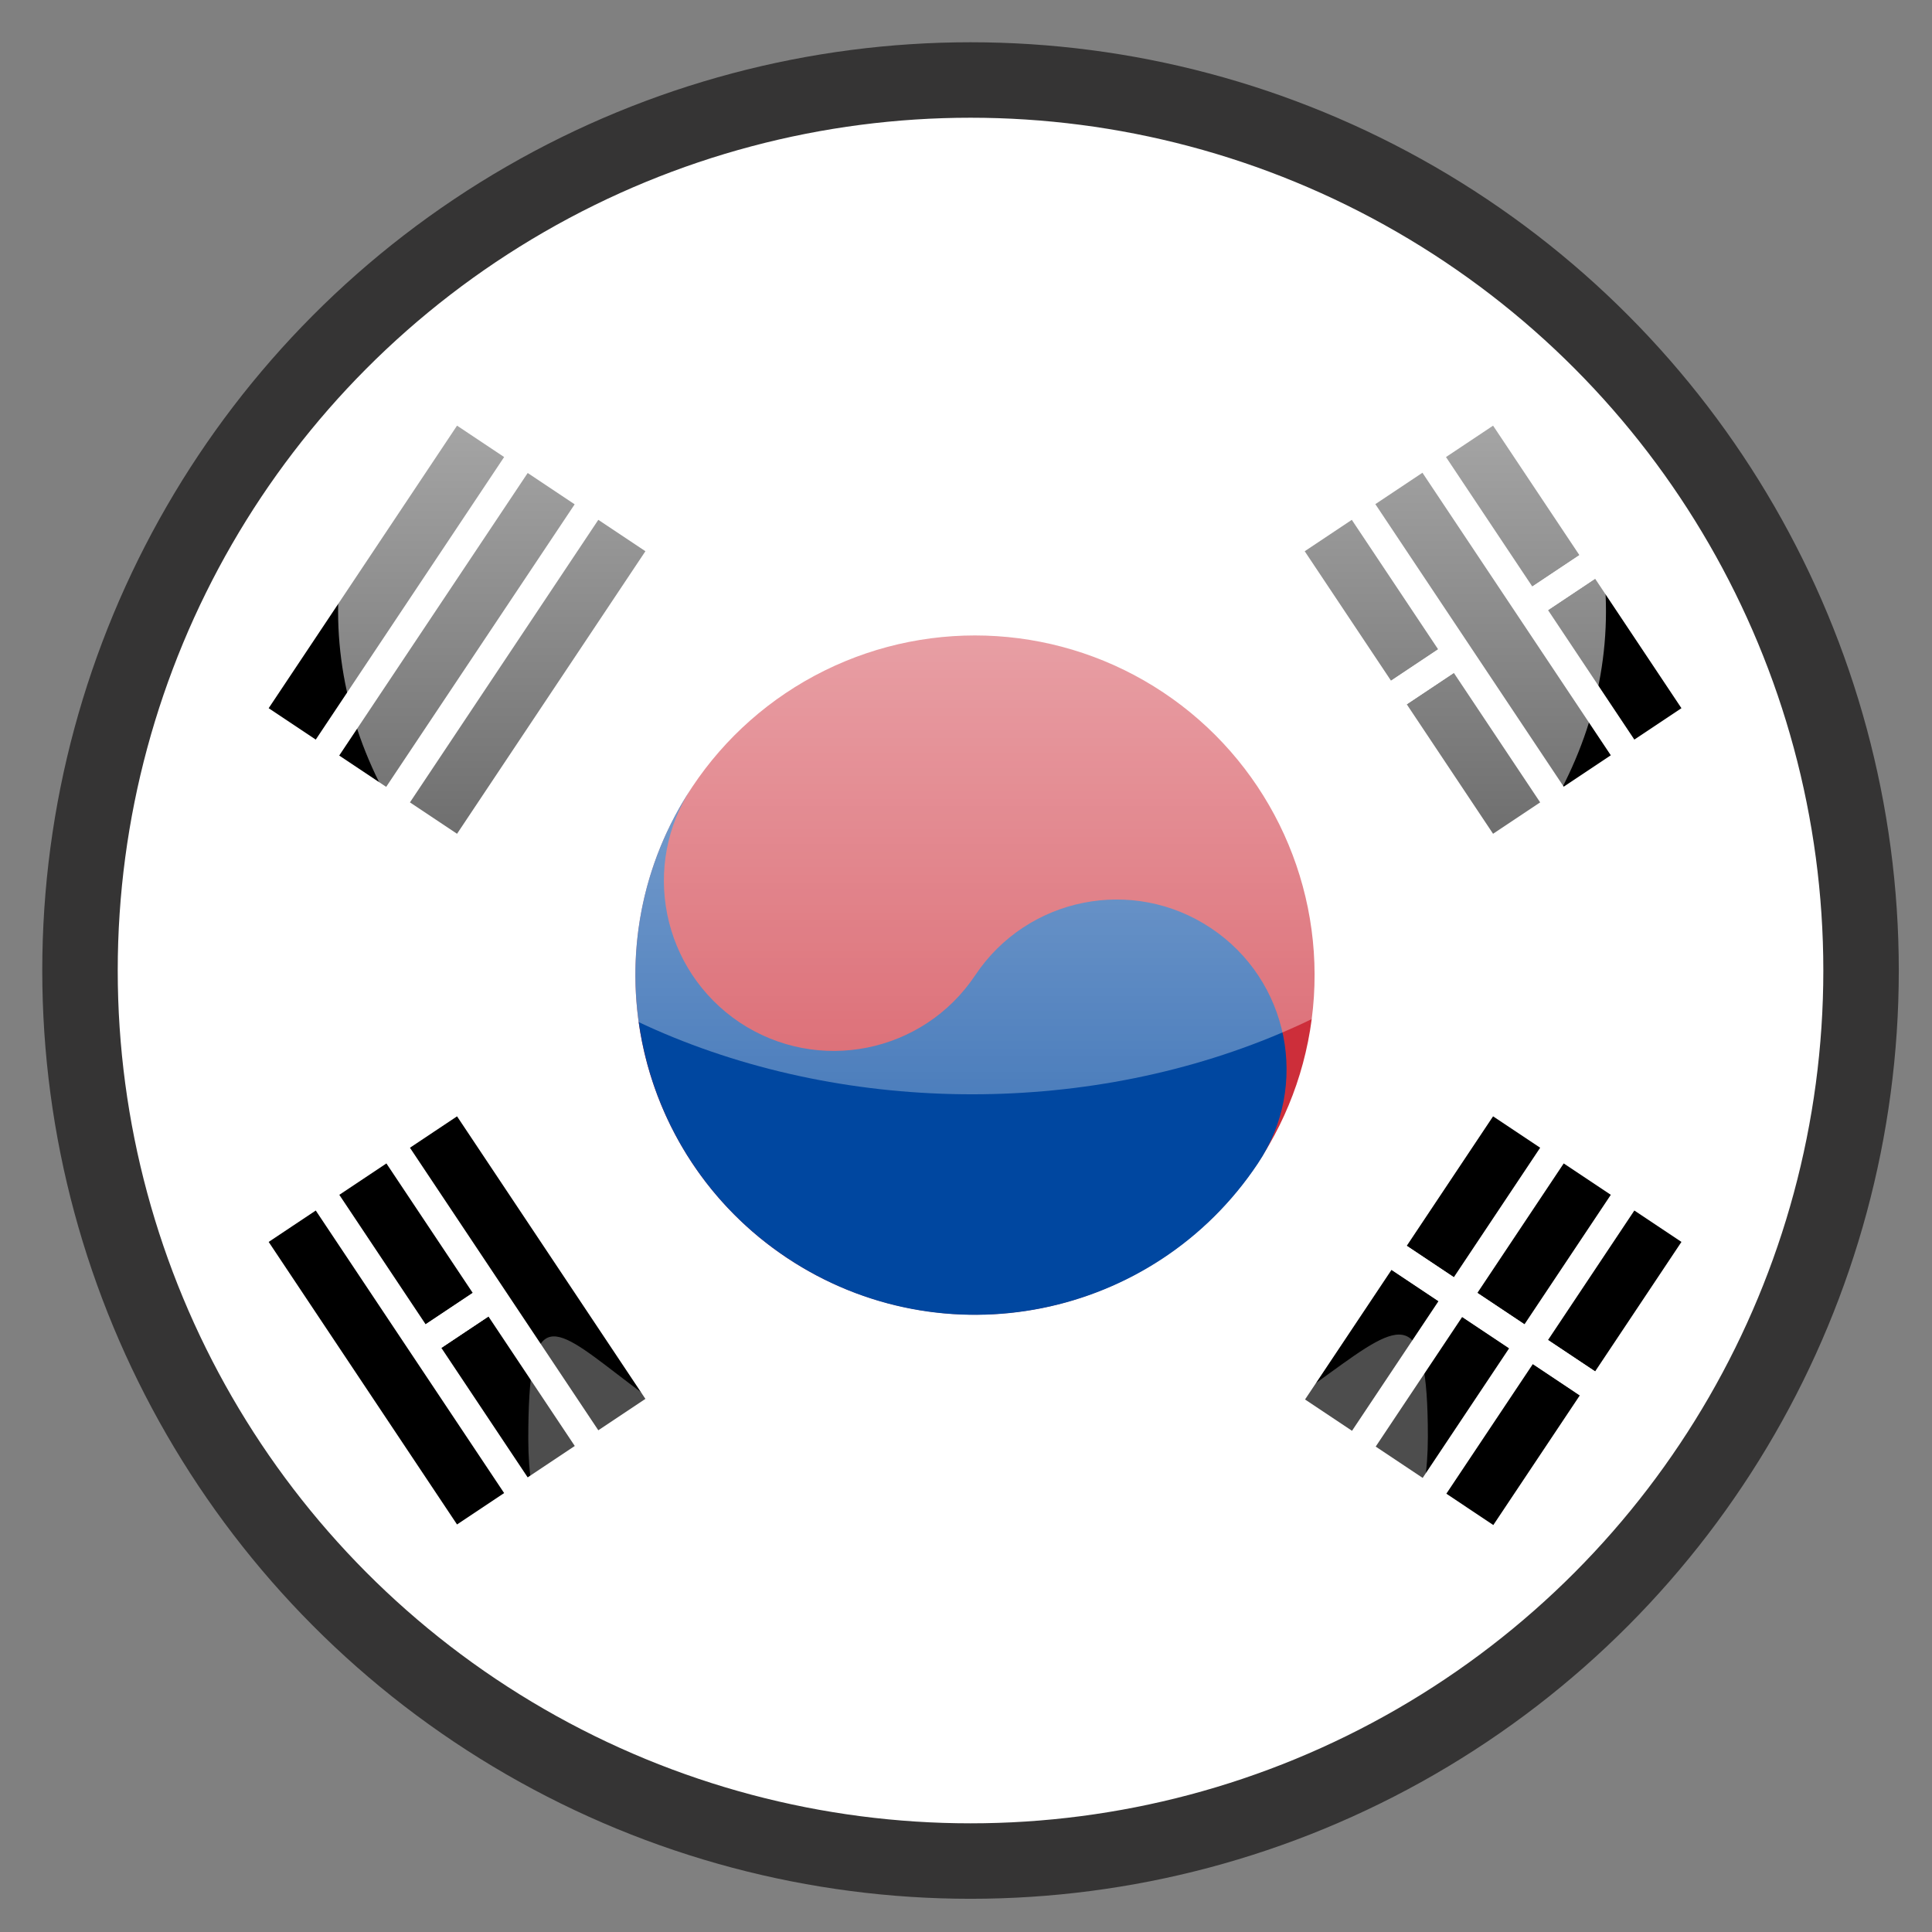 <?xml version="1.0" encoding="utf-8"?>
<!-- Generator: Adobe Illustrator 22.0.1, SVG Export Plug-In . SVG Version: 6.00 Build 0)  -->
<svg version="1.1" xmlns="http://www.w3.org/2000/svg" xmlns:xlink="http://www.w3.org/1999/xlink" x="0px" y="0px" width="640px"
	 height="640px" viewBox="0 0 640 640" style="enable-background:new 0 0 640 640;" xml:space="preserve">
<rect x="0" y="0" width="640" height="640" fill="#808080" stroke="none"/>
<style type="text/css">
	.st0{fill:#FFFFFF;}
	.st1{fill:#CD2E3A;}
	.st2{fill:#0047A0;}
	.st3{fill:none;stroke:#353434;stroke-width:25;stroke-miterlimit:10;}
	.st4{fill:url(#SVGID_1_);}
	.st5{fill:url(#SVGID_2_);}
</style>
<g id="Layer_7">
	<g id="Layer_5">
		<circle class="st0" cx="322.5" cy="322.5" r="295"/>
	</g>
	<g transform="rotate(-56.31)">
		<circle class="st1" cx="-89.6" cy="447.9" r="112.5"/>
		<path class="st2" d="M-89.6,335.4c-31.1,0-56.2,25.2-56.3,56.3c0,31.1,25.2,56.3,56.3,56.3s56.3,25.2,56.3,56.3
			c0,31.1-25.2,56.3-56.3,56.2c-62.1,0-112.5-50.4-112.5-112.5C-202.1,385.8-151.7,335.4-89.6,335.4z"/>
	</g>
	<g>
		<rect x="95.1" y="199.2" transform="matrix(0.555 -0.832 0.832 0.555 -106.146 218.85)" width="112.5" height="18.7"/>
		<polygon points="104.6,245 167,151.4 151.4,141 89,234.6 96.8,239.8 		"/>
		<polygon points="135.8,265.8 143.6,271 151.4,276.2 213.8,182.6 198.2,172.2 		"/>
		<polygon points="510.2,380.2 502.4,375 494.6,369.8 466,412.7 481.6,423.1 		"/>
		<rect x="428.5" y="437.8" transform="matrix(0.555 -0.832 0.832 0.555 -169.754 577.127)" width="51.6" height="18.7"/>
		<rect x="475.3" y="469" transform="matrix(0.555 -0.832 0.832 0.555 -174.875 629.963)" width="51.6" height="18.7"/>
		<rect x="451.9" y="453.4" transform="matrix(0.555 -0.832 0.832 0.555 -172.314 603.544)" width="51.6" height="18.7"/>
		<polygon points="533.6,395.8 525.8,390.6 518,385.4 489.4,428.3 505,438.7 		"/>
		<polygon points="549.2,406.2 541.4,401 512.8,443.9 528.4,454.3 557,411.4 		"/>
		<polygon class="st0" points="505,438.7 489.4,428.3 481.6,423.1 466,412.7 458.2,407.5 455.6,411.4 453,415.3 460.8,420.5 
			476.4,430.9 484.2,436.1 499.8,446.5 507.6,451.7 523.2,462.1 531,467.3 536.2,459.5 528.4,454.3 512.8,443.9 		"/>
		<polygon points="143.6,375 135.8,380.2 198.2,473.8 213.8,463.4 151.4,369.8 		"/>
		<polygon points="154,441.3 146.2,446.5 174.8,489.4 190.4,479 161.8,436.1 		"/>
		<polygon points="156.6,428.3 128,385.4 112.4,395.8 141,438.7 148.8,433.5 		"/>
		<polygon points="96.8,406.2 89,411.4 151.4,505 167,494.6 104.6,401 		"/>
		<polygon points="466,233.3 494.6,276.2 510.2,265.8 481.6,222.9 473.8,228.1 		"/>
		<polygon points="525.8,255.4 533.6,250.2 471.2,156.6 455.6,167 518,260.6 		"/>
		<polygon points="468.6,220.3 476.4,215.1 447.8,172.2 440,177.4 432.2,182.6 460.8,225.5 		"/>
		<polygon points="512.8,202.1 541.4,245 557,234.6 528.4,191.7 520.6,196.9 		"/>
		<polygon points="515.4,189.1 523.2,183.9 494.6,141 479,151.4 507.6,194.3 		"/>
		<polygon class="st0" points="161.8,436.1 165.7,433.5 160.5,425.7 156.6,428.3 148.8,433.5 141,438.7 137.1,441.3 142.3,449.1 
			146.2,446.5 154,441.3 		"/>
		<polygon class="st0" points="460.8,225.5 453,230.7 455.6,234.6 458.2,238.5 466,233.3 473.8,228.1 481.6,222.9 485.5,220.3 
			480.3,212.5 476.4,215.1 468.6,220.3 		"/>
		<polygon class="st0" points="507.6,194.3 503.7,196.9 506.3,200.8 508.9,204.7 512.8,202.1 520.6,196.9 528.4,191.7 532.3,189.1 
			529.7,185.2 527.1,181.3 523.2,183.9 515.4,189.1 		"/>
	</g>
</g>
<g id="Layer_1">
	<g id="Layer_1_1_">
		<g id="Layer_2_copy_1_">
			<circle class="st3" cx="321.5" cy="321.5" r="295"/>
		</g>
		<g id="Layer_4">
			
				<linearGradient id="SVGID_1_" gradientUnits="userSpaceOnUse" x1="322" y1="322.5" x2="322" y2="2.5" gradientTransform="matrix(1 0 0 1 0 40)">
				<stop  offset="0" style="stop-color:#FFFFFF;stop-opacity:0.3"/>
				<stop  offset="1" style="stop-color:#FFFFFF;stop-opacity:0.8"/>
			</linearGradient>
			<ellipse class="st4" cx="322" cy="202.5" rx="210" ry="160"/>
		</g>
		<g id="Layer_4_copy">
			
				<radialGradient id="SVGID_2_" cx="324" cy="477.301" r="118.019" gradientTransform="matrix(1 0 0 1 0 40)" gradientUnits="userSpaceOnUse">
				<stop  offset="0" style="stop-color:#FFFFFF;stop-opacity:0.8"/>
				<stop  offset="1" style="stop-color:#FFFFFF;stop-opacity:0.3"/>
			</radialGradient>
			<path class="st5" d="M473,476c0,88.4-100.3,116-151,116.5C272.3,593,175,565,175,476.7S205,500,321,500S473,387.6,473,476z"/>
		</g>
	</g>
	<g id="Layer_3_1_">
		<g id="Layer_3">
		</g>
	</g>
</g>
<g id="Layer_3_2_">
</g>
<g id="Layer_4_1_">
</g>
</svg>
